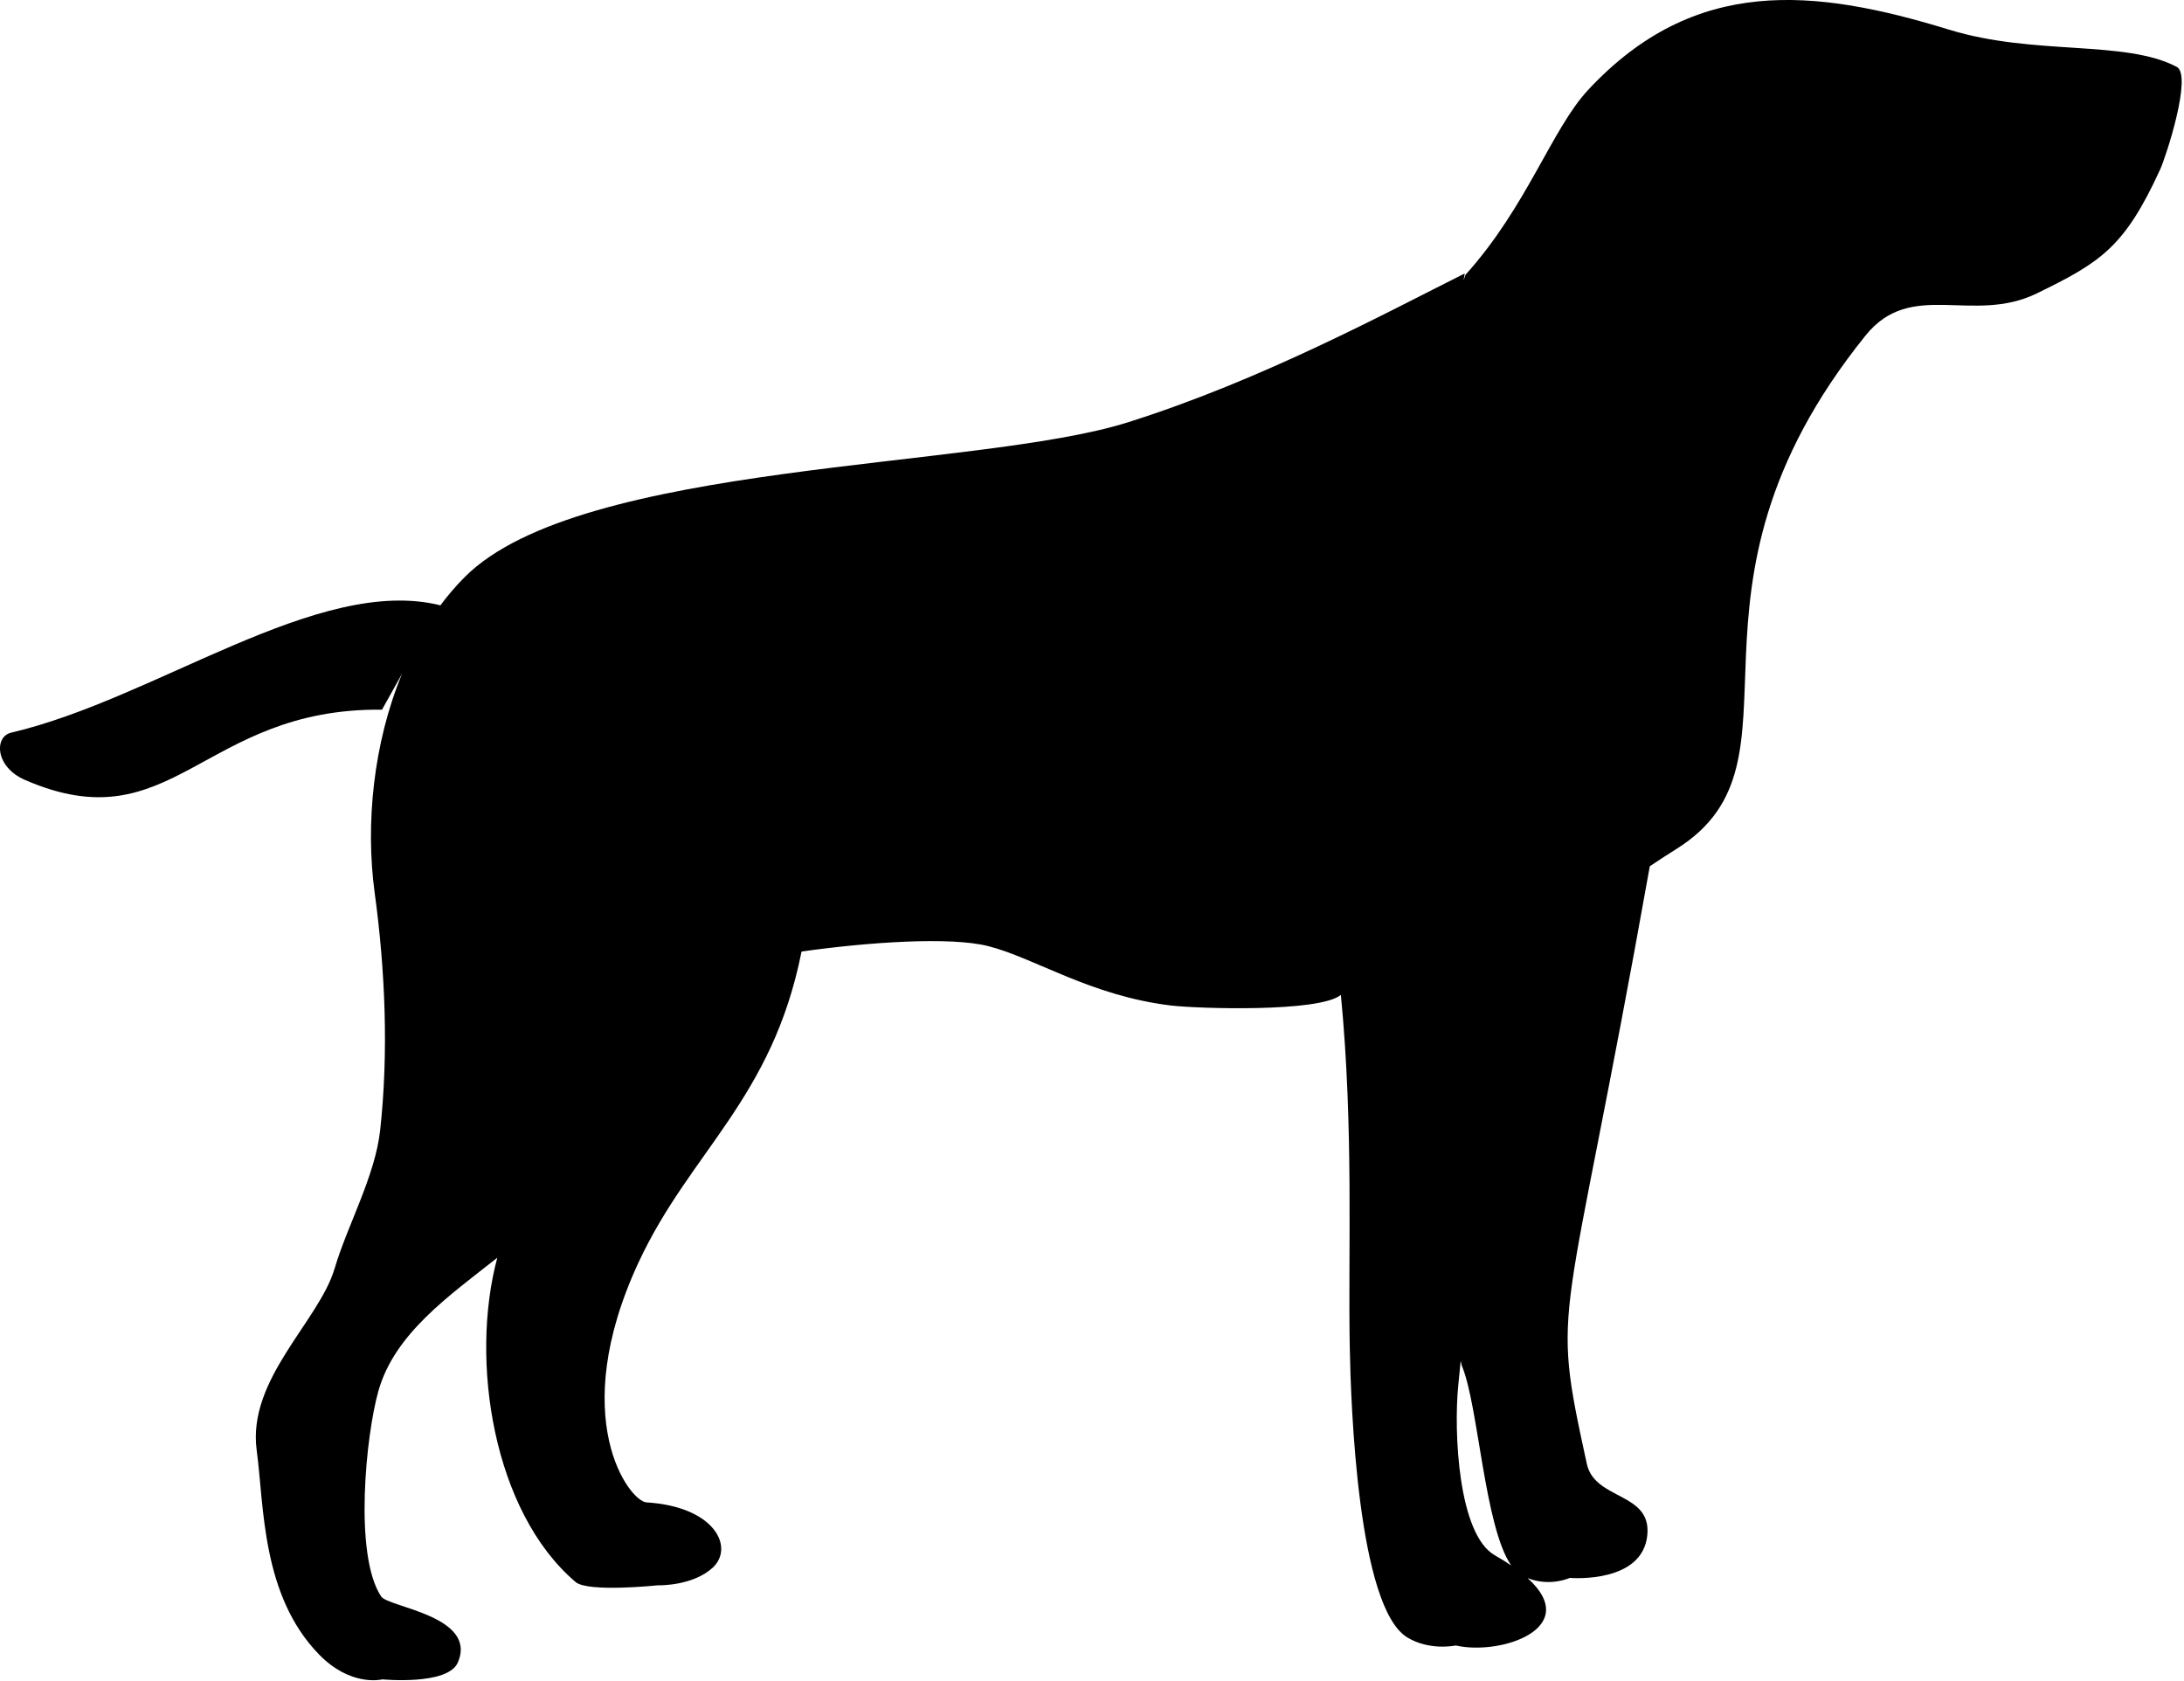 <?xml version="1.0" encoding="UTF-8" standalone="no"?>
<!DOCTYPE svg PUBLIC "-//W3C//DTD SVG 1.1//EN" "http://www.w3.org/Graphics/SVG/1.1/DTD/svg11.dtd">
<svg width="100%" height="100%" viewBox="0 0 838 645" version="1.1" xmlns="http://www.w3.org/2000/svg" xmlns:xlink="http://www.w3.org/1999/xlink" xml:space="preserve" xmlns:serif="http://www.serif.com/" style="fill-rule:evenodd;clip-rule:evenodd;stroke-linejoin:round;stroke-miterlimit:2;">
    <g transform="matrix(0.401,0,0,0.401,-158.451,-410.423)">
        <path d="M1795.55,1291.84L1797.46,1286.31C1856.15,1221.31 1879.89,1146.96 1914.74,1109.55C2016.77,1000.02 2131.26,1012.32 2260.42,1051.96C2341.93,1076.97 2428.49,1061.41 2477.95,1087.46C2493.12,1095.45 2467.63,1173.53 2462.19,1185.42C2427.98,1260.21 2405.06,1274.45 2344.25,1304.13C2282.41,1334.32 2224.02,1290.07 2180.16,1344.55C1981.61,1591.16 2133.87,1751.37 1999.37,1835.66C1863.9,1920.56 1863.12,1965.78 1841.03,2040.14C1809.37,2146.72 1804.53,2206.95 1790.45,2349.38C1786.08,2393.52 1790.42,2491.57 1825.41,2511.48C1831.24,2514.8 1836.47,2518.04 1841.14,2521.21C1815.5,2484.27 1809.78,2367.83 1793.99,2330.39C1714.05,2014.56 1784.48,1866.95 1973.76,1852.31C1891.5,2313.57 1878.2,2261.67 1913.49,2423.98C1921.15,2459.2 1975.66,2450.75 1971.36,2492.44C1966.69,2537.71 1901.44,2533.48 1897.37,2533.17L1897.17,2533.16C1897.17,2533.16 1878.53,2541.89 1856.85,2533.36C1909.62,2581.09 1831.25,2607.7 1788.12,2597.8L1788.05,2597.81C1786.58,2598.12 1762.71,2602.77 1741.85,2590.19C1694.27,2561.51 1687.72,2367.42 1686.68,2312.91C1684.96,2222.56 1690.58,2103.13 1678.16,1975.37C1657.23,1992.43 1539.72,1988.4 1515.81,1985.54C1438.36,1976.28 1384.72,1939.69 1340.51,1928.64C1304.07,1919.53 1226.3,1924.81 1162.1,1933.88C1134.11,2074.93 1055.38,2125.45 1006.19,2231.2C936.921,2380.1 997.313,2459.9 1013.76,2460.91C1079.47,2464.96 1097.98,2504.16 1077.05,2523.4C1058.23,2540.7 1026.62,2540.29 1024.66,2540.25L1024.56,2540.24C1024.56,2540.24 957.843,2547.25 945.909,2537.1C866.922,2469.91 844.475,2325.15 870.986,2226.84C824.431,2263.58 772.896,2299.41 757.314,2353.95C745.268,2396.11 733.492,2511.39 759.876,2550.96C766.746,2561.27 852.3,2569.56 833.25,2614.04C823.722,2636.29 761.034,2630.22 761.034,2630.22L760.948,2630.24C759.165,2630.66 730.242,2636.97 700.506,2606.49C645.048,2549.66 647.913,2463.69 640.771,2411.17C631.506,2343.04 700.356,2287.77 715.329,2237.11C727.542,2195.78 754.064,2148.79 758.89,2104.88C767.153,2029.71 763.629,1950.85 753.668,1877.8C744.669,1811.81 752.349,1734.54 779.896,1668L760.668,1702.47C588.29,1700.68 560.759,1831.49 418.824,1769.59C390.453,1757.21 389.432,1728.28 405.886,1724.44C544.364,1692.11 699.601,1573.64 816.385,1602.6L815.813,1603.62C823.225,1593.58 831.301,1584.12 840.057,1575.37C950.726,1464.7 1329.85,1473.1 1474.1,1427.63C1602.82,1387.06 1721.18,1322.87 1796.7,1285.13L1795.55,1291.84ZM1157.56,1934.53C1115.98,1940.58 1080.76,1948.15 1067.32,1954.27C1028.83,1971.8 1023.36,2006.31 1005.11,2042.81C989.346,2074.33 972.218,2108.93 952.243,2140.02C927.011,1965.98 969.401,1868.12 1157.56,1934.53Z" style="fill-rule:nonzero;"/>
    </g>
</svg>
